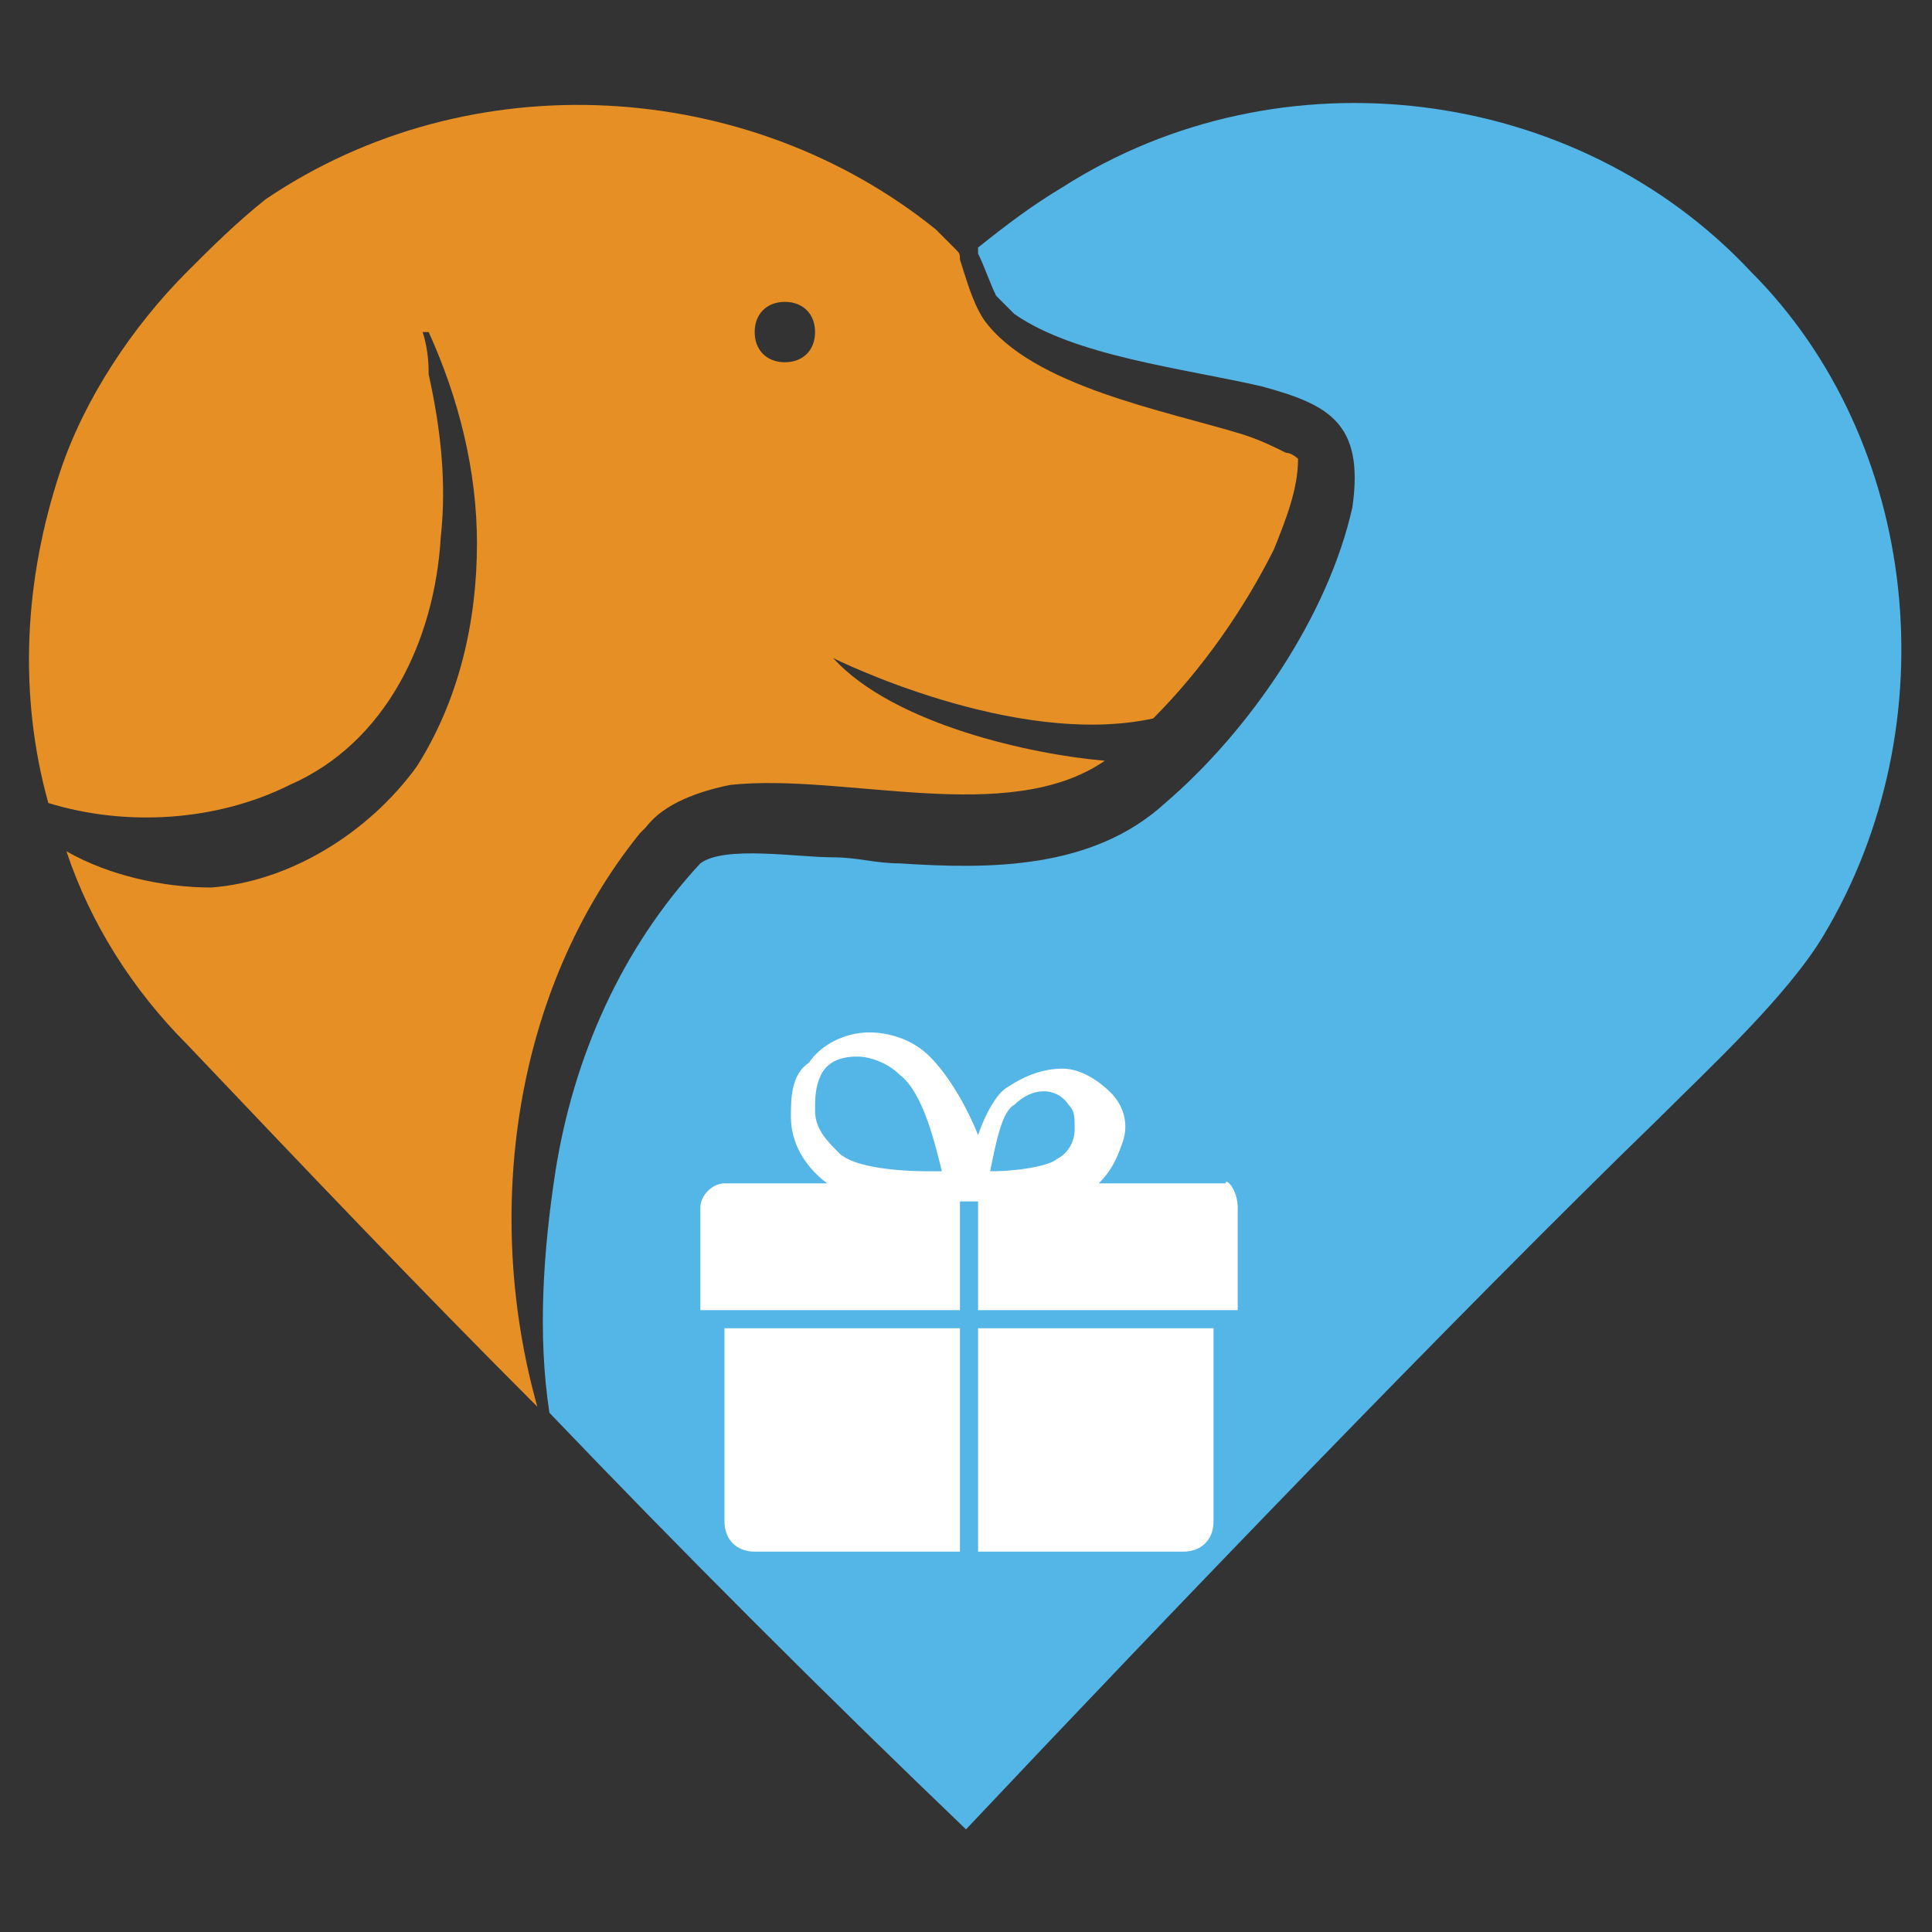 <?xml version="1.0" encoding="utf-8"?>
<!-- Generator: Adobe Illustrator 28.1.0, SVG Export Plug-In . SVG Version: 6.00 Build 0)  -->
<svg version="1.1" id="Layer_1" xmlns="http://www.w3.org/2000/svg" xmlns:xlink="http://www.w3.org/1999/xlink" x="0px" y="0px"
	 viewBox="0 0 32 32" style="enable-background:new 0 0 32 32;" xml:space="preserve">
<rect x="0" y="0" width="32" height="32" fill="#333333" stroke="none"/>
<style type="text/css">
	.st0{fill:#53B6E7;}
	.st1{fill:#E58F25;}
	.st2{fill:#FFFFFF;}
</style>
<g>
	<path class="st0" d="M16,30.3c3.3-3.5,8.1-8.5,11.5-11.8c0.8-0.8,2.1-2,2.7-3C32.3,12,31.8,7.3,29,4.5c0,0,0,0,0,0
		c-2.9-3.1-7.8-3.7-11.4-1.4c-0.5,0.3-0.9,0.6-1.4,1c0,0,0,0.1,0,0.1c0.1,0.2,0.2,0.5,0.3,0.7c0.1,0.1,0.2,0.2,0.3,0.3
		c1,0.7,2.8,0.9,4.1,1.2C22,6.7,22.6,7,22.4,8.4c-0.4,1.8-1.7,3.7-3.1,4.9c-1.2,1.1-2.9,1.1-4.4,1c-0.4,0-0.7-0.1-1.1-0.1
		c-0.6,0-1.8-0.2-2.2,0.1c-1.3,1.4-2.1,3.2-2.4,5.1c-0.2,1.3-0.3,2.7-0.1,4C11.3,25.7,13.6,28,16,30.3"/>
	<path class="st1" d="M3.5,14.7c-0.8,0-1.7-0.2-2.4-0.6c0.4,1.2,1.1,2.3,2,3.2c1.9,2,3.8,4,5.8,6c-0.9-3.2-0.4-6.9,1.7-9.5l0.1-0.1
		c0.3-0.4,0.9-0.6,1.4-0.7c1.9-0.2,4.6,0.7,6.2-0.4c-1.2-0.1-3.5-0.6-4.5-1.7c0,0,3,1.5,5.3,1c0.8-0.8,1.5-1.8,2-2.8
		c0.2-0.5,0.4-1,0.4-1.5c0,0-0.1-0.1-0.2-0.1c-0.2-0.1-0.4-0.2-0.7-0.3c-1.3-0.4-3.5-0.8-4.3-1.9C16.1,5,16,4.6,15.9,4.3
		c0-0.1,0-0.1-0.1-0.2c-0.1-0.1-0.2-0.2-0.3-0.3C12.4,1.3,7.8,1,4.4,3.3C3.9,3.7,3.5,4.1,3.1,4.5l0,0C2.2,5.4,1.4,6.6,1,7.8
		c-0.6,1.8-0.7,3.7-0.2,5.5c1.3,0.4,2.8,0.3,4-0.3c1.6-0.7,2.4-2.4,2.5-4.1c0.1-0.9,0-1.8-0.2-2.7C7.1,6.1,7.1,5.8,7,5.5l0.1,0
		C7.6,6.6,7.9,7.8,7.9,9c0,1.3-0.3,2.6-1,3.7C6.1,13.8,4.8,14.6,3.5,14.7 M13,5c0.3,0,0.5,0.2,0.5,0.5c0,0.3-0.2,0.5-0.5,0.5
		c-0.3,0-0.5-0.2-0.5-0.5C12.5,5.2,12.7,5,13,5"/>
	<path class="st2" d="M12,22h3.9v3.7h-3.4c-0.3,0-0.5-0.2-0.5-0.5V22z M16.2,25.7h3.4c0.3,0,0.5-0.2,0.5-0.5V22h-3.9V25.7z M20.5,20
		v1.7h-4.3v-1.8h-0.3v1.8h-4.3V20c0-0.2,0.2-0.4,0.4-0.4h1.7c0,0,0,0,0,0c-0.4-0.3-0.6-0.7-0.6-1.1c0-0.3,0-0.7,0.3-0.9
		c0.2-0.3,0.6-0.5,1-0.5c0.3,0,0.7,0.1,1,0.4c0.3,0.3,0.6,0.8,0.8,1.3c0.1-0.3,0.3-0.7,0.5-0.8c0.3-0.2,0.6-0.3,0.9-0.3
		c0.3,0,0.6,0.2,0.8,0.4c0.2,0.2,0.3,0.5,0.2,0.8c-0.1,0.3-0.2,0.5-0.4,0.7h2.1C20.3,19.5,20.5,19.7,20.5,20 M16.4,19.4
		c0.5,0,1-0.1,1.1-0.2c0.2-0.1,0.3-0.3,0.3-0.5c0-0.2,0-0.3-0.1-0.4c-0.2-0.3-0.6-0.3-0.9,0C16.6,18.4,16.5,18.9,16.4,19.4
		C16.4,19.4,16.4,19.4,16.4,19.4 M13.5,18.4c0,0.3,0.2,0.5,0.4,0.7c0.2,0.2,0.8,0.3,1.5,0.3c0.1,0,0.1,0,0.2,0
		c-0.1-0.4-0.3-1.3-0.7-1.6c-0.2-0.2-0.5-0.3-0.7-0.3c-0.3,0-0.5,0.1-0.6,0.3C13.5,18,13.5,18.2,13.5,18.4"/>
</g>
</svg>
